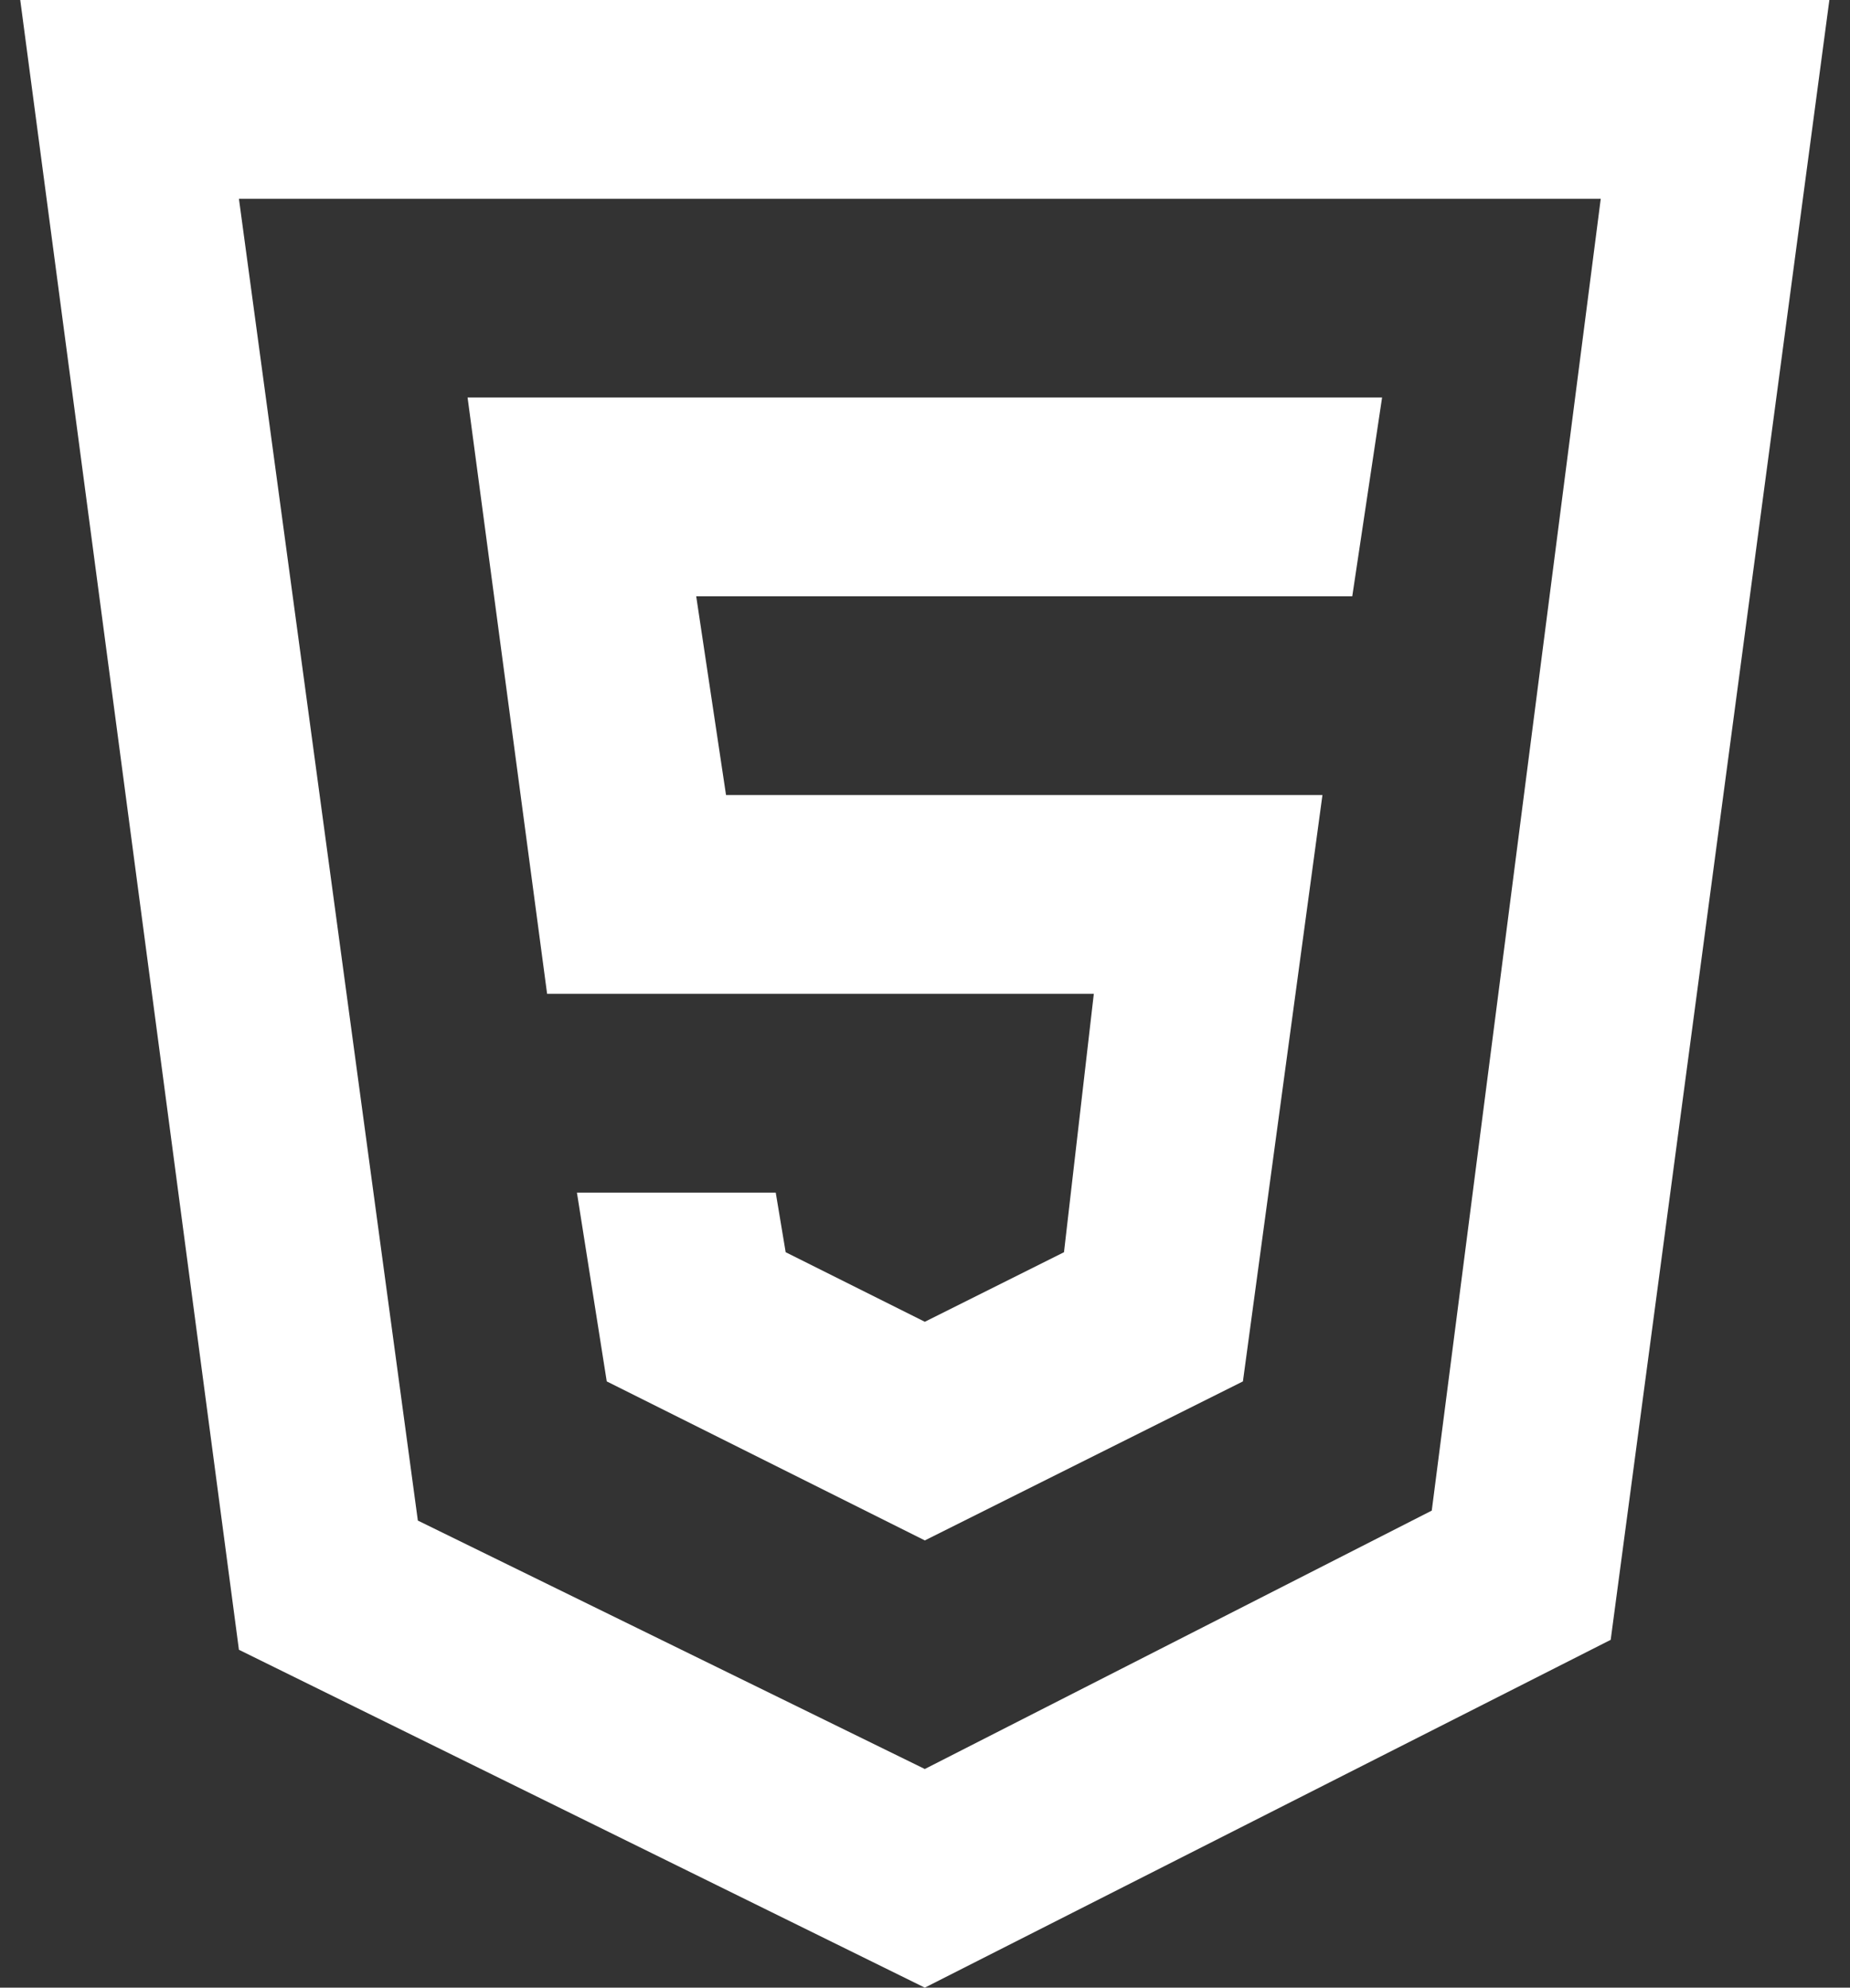 <svg width="67" height="72" viewBox="0 0 67 72" fill="none" xmlns="http://www.w3.org/2000/svg">
<rect x="0" y="0" width="67" height="72" fill="#333333" stroke="none"/>
<path d="M0.733 -0L8.653 59.76L33.493 71.999L58.333 59.4L66.253 -0H0.733ZM51.853 54.719L33.493 64.079L15.133 55.08L8.653 7.2H57.973L51.853 54.719Z" fill="white"/>
<path d="M39.614 35.999L38.534 45.359L33.494 47.879L28.454 45.359L28.094 43.199H20.894L21.974 50.039L33.494 55.799L45.014 50.039L47.894 28.799H26.294L25.214 21.599H48.974L50.054 14.399H16.934L19.814 35.999H39.614Z" fill="white"/>
</svg>
